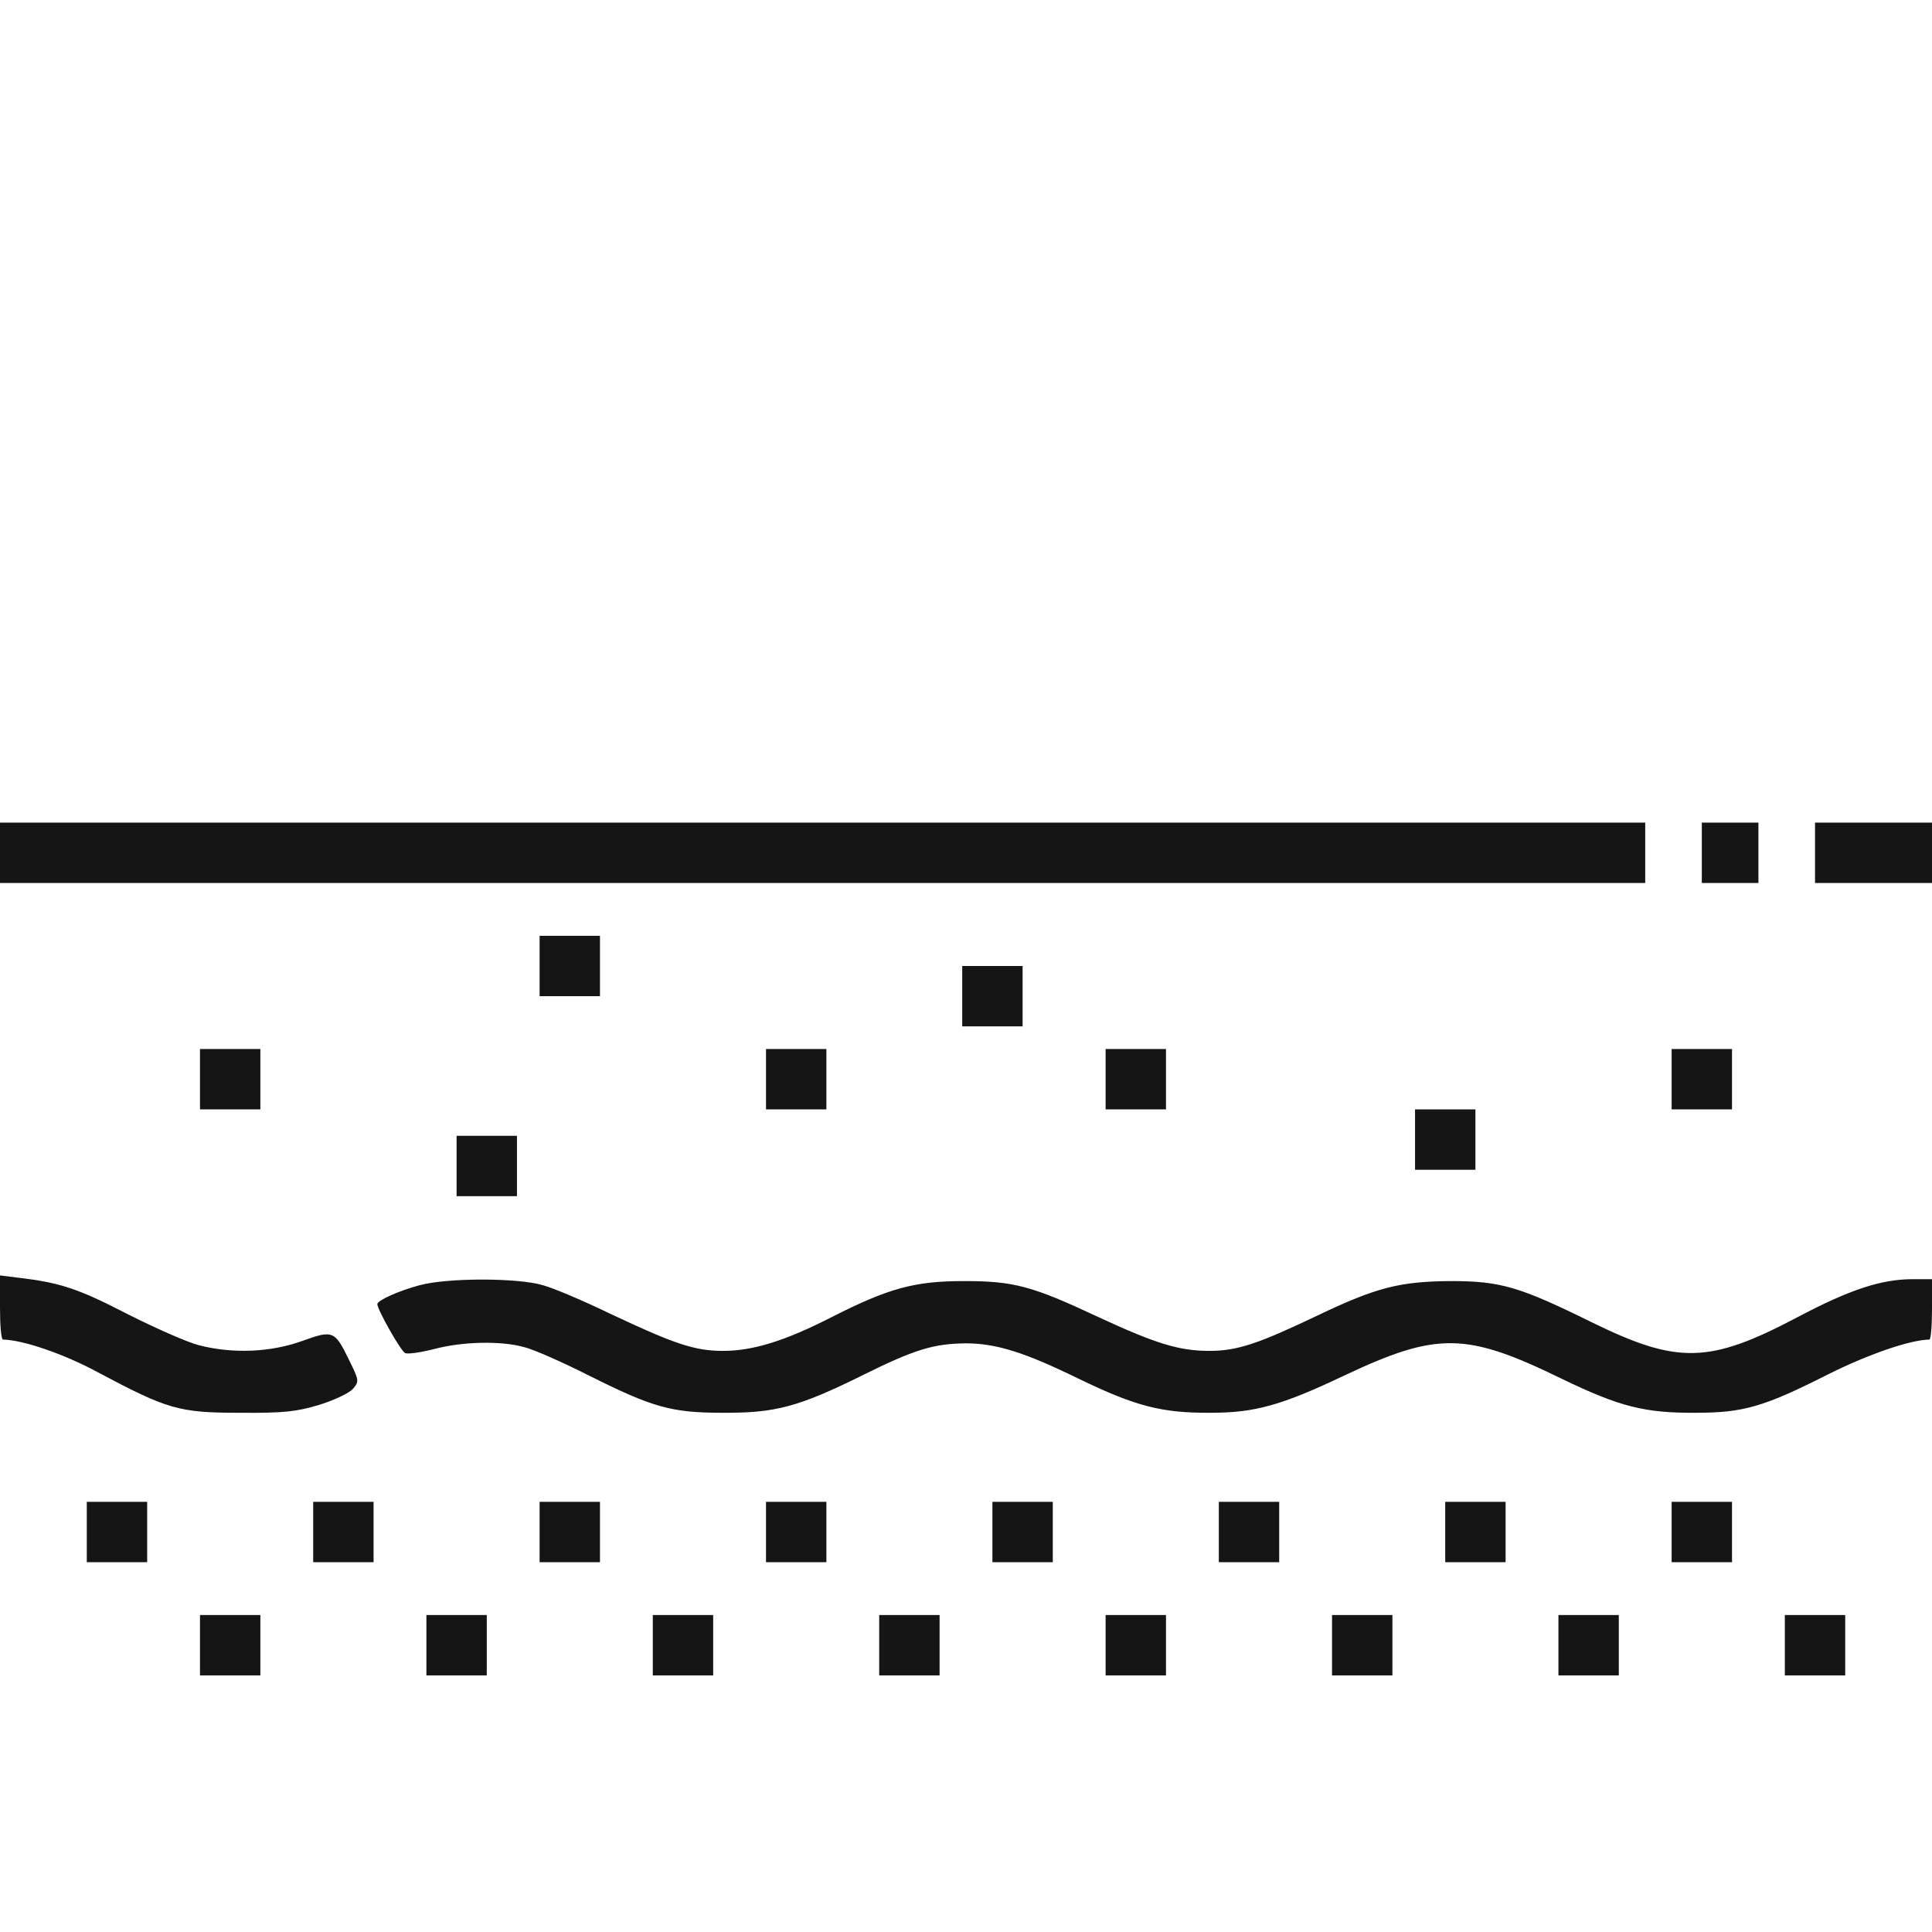 <svg fill="none" height="512" viewBox="0 0 512 512" width="512" xmlns="http://www.w3.org/2000/svg"><g fill="#151515"><path d="m0 226v8h218 218v-8-8h-218-218z"/><path d="m451 226v8h7.5 7.5v-8-8h-7.5-7.5z"/><path d="m481 226v8h15.5 15.5v-8-8h-15.5-15.5z"/><path d="m143 256v8h8 8v-8-8h-8-8z"/><path d="m255 264v8h8 8v-8-8h-8-8z"/><path d="m53 286v8h8 8v-8-8h-8-8z"/><path d="m203 286v8h8 8v-8-8h-8-8z"/><path d="m293 286v8h8 8v-8-8h-8-8z"/><path d="m443 286v8h8 8v-8-8h-8-8z"/><path d="m375 302v8h8 8v-8-8h-8-8z"/><path d="m121 309v8h8 8v-8-8h-8-8z"/><path d="m0 346.5c0 4.7.3 8.5.8 8.5 5.3.1 16.1 3.8 25 8.6 18.6 9.9 21.6 10.8 37.7 10.8 11.8.1 15.1-.3 21.1-2.1 3.9-1.2 7.9-3.1 8.9-4.2 1.7-2 1.7-2.2-.9-7.5-3.9-8-4.3-8.2-12.6-5.2-8.4 3-18.3 3.4-27.3 1.1-3.1-.8-11.7-4.6-19.2-8.4-12.8-6.6-17.6-8.2-28.7-9.5l-4.8-.6z"/><path d="m111.2 340.598c-5.3 1.4-11.2 4-11.2 5 0 1.5 6.3 12.6 7.4 13 .7.3 4.2-.2 7.7-1.1 7.6-2 17.7-2.2 23.8-.5 2.5.6 10.2 4 17.1 7.5 17 8.5 21.9 9.9 35.5 9.9 14 .1 20.2-1.6 37-9.9 13.9-6.9 18.9-8.4 27.4-8.5 8 0 15.5 2.3 30 9.4 15.1 7.3 22 9.1 35.1 9 11.5 0 18.7-2 35.1-9.8 24.8-11.7 32.4-11.6 57.8.8 15.3 7.4 22 9.1 35.6 9 12.5 0 18-1.6 34.8-10.1 10.8-5.4 21.8-9.2 27-9.3.4 0 .7-3.6.7-8v-8h-5.1c-8.3 0-16.6 2.7-30.6 10.1-23.3 12.3-31.7 12.5-54.5 1.3-19.1-9.4-24.1-10.9-37.3-10.9-13.6.1-19.8 1.7-35.3 9.1-15.9 7.6-21.4 9.4-28.7 9.4-8 0-14.2-1.9-29.5-9-17.5-8.2-22.3-9.5-35.5-9.5s-20 1.9-35 9.5c-12.5 6.4-21 9-28.9 9-7.5 0-12.8-1.8-29.8-9.8-7-3.4-15-6.8-17.9-7.6-6.7-2-25.3-2-32.7 0z"/><path d="m23 406v8h8 8v-8-8h-8-8z"/><path d="m83 406v8h8 8v-8-8h-8-8z"/><path d="m143 406v8h8 8v-8-8h-8-8z"/><path d="m203 406v8h8 8v-8-8h-8-8z"/><path d="m263 406v8h8 8v-8-8h-8-8z"/><path d="m323 406v8h8 8v-8-8h-8-8z"/><path d="m383 406v8h8 8v-8-8h-8-8z"/><path d="m443 406v8h8 8v-8-8h-8-8z"/><path d="m53 436v8h8 8v-8-8h-8-8z"/><path d="m113 436v8h8 8v-8-8h-8-8z"/><path d="m173 436v8h8 8v-8-8h-8-8z"/><path d="m233 436v8h8 8v-8-8h-8-8z"/><path d="m293 436v8h8 8v-8-8h-8-8z"/><path d="m353 436v8h8 8v-8-8h-8-8z"/><path d="m413 436v8h8 8v-8-8h-8-8z"/><path d="m473 436v8h8 8v-8-8h-8-8z"/></g></svg>